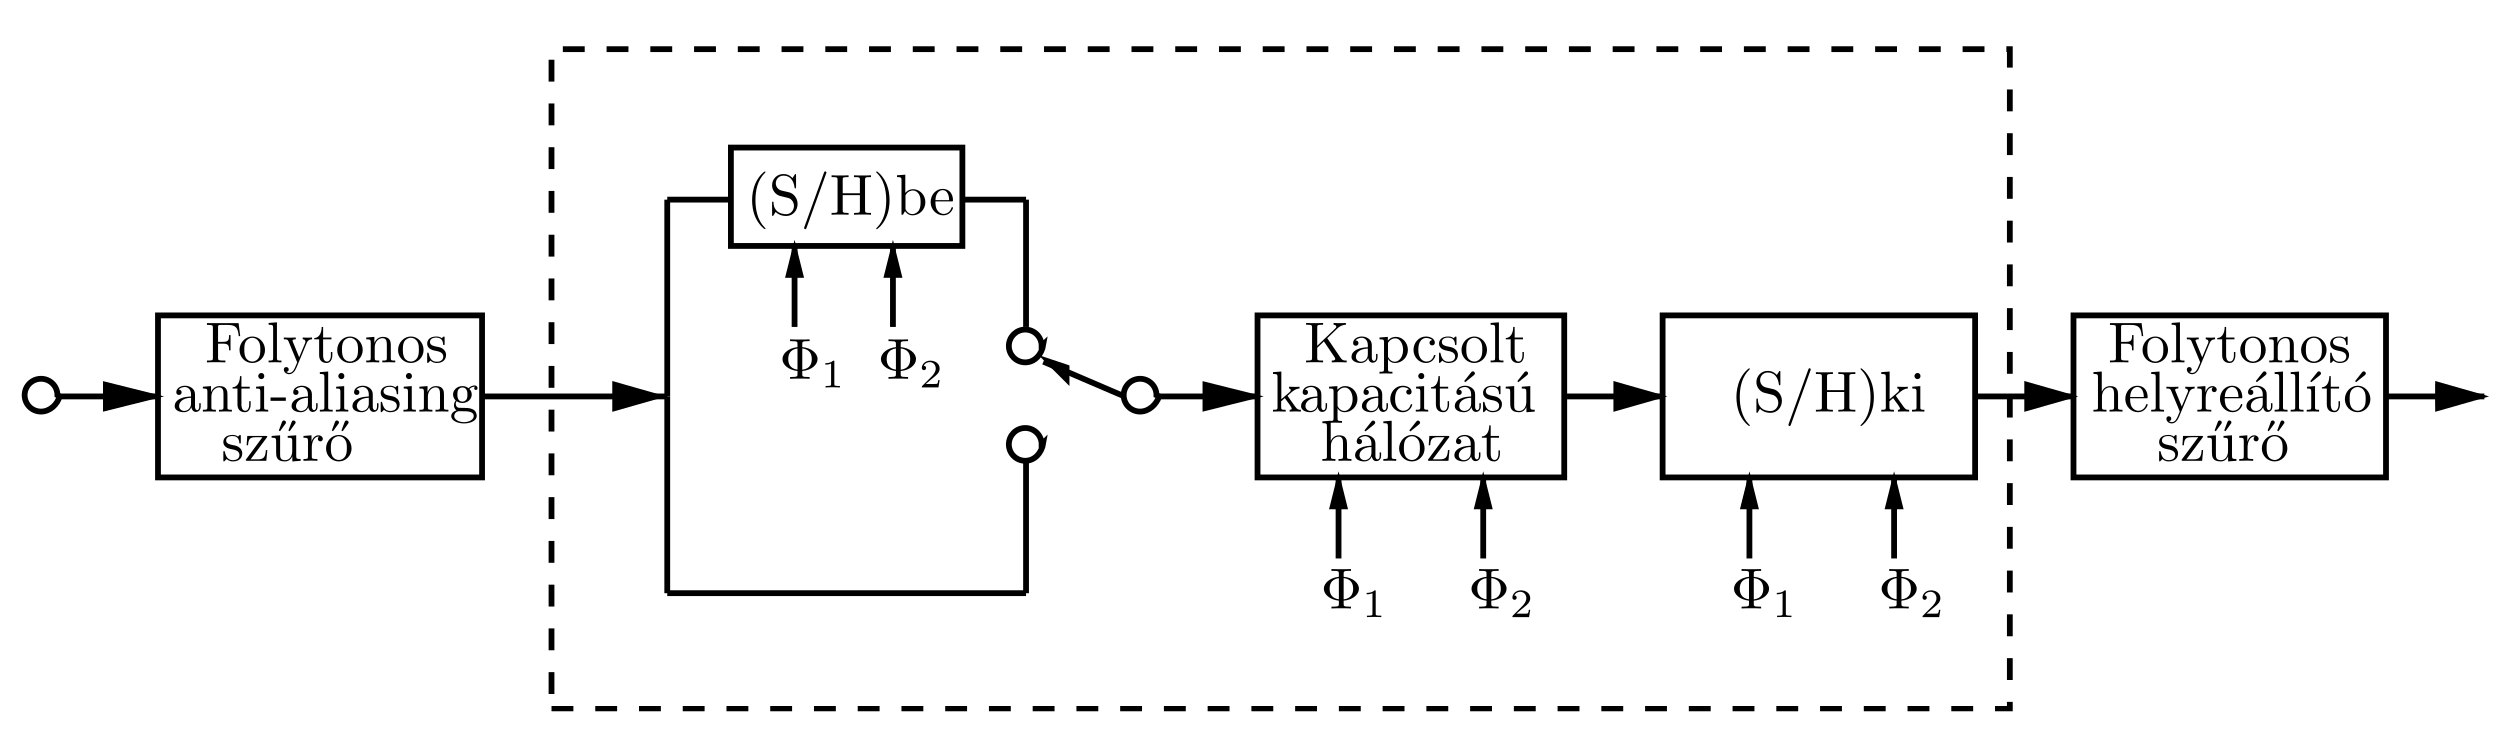 <?xml version="1.0" encoding="UTF-8" standalone="no"?>
<svg
   xmlns:dc="http://purl.org/dc/elements/1.1/"
   xmlns:cc="http://creativecommons.org/ns#"
   xmlns:rdf="http://www.w3.org/1999/02/22-rdf-syntax-ns#"
   xmlns:svg="http://www.w3.org/2000/svg"
   xmlns="http://www.w3.org/2000/svg"
   xmlns:xlink="http://www.w3.org/1999/xlink"
   xmlns:sodipodi="http://sodipodi.sourceforge.net/DTD/sodipodi-0.dtd"
   xmlns:inkscape="http://www.inkscape.org/namespaces/inkscape"
   width="540"
   height="160"
   viewBox="0 0 432 128"
   version="1.1"
   id="svg2"
   inkscape:version="0.48.2 r9819"
   sodipodi:docname="016s.svg">
  <sodipodi:namedview
     pagecolor="#ffffff"
     bordercolor="#666666"
     borderopacity="1"
     objecttolerance="10"
     gridtolerance="10"
     guidetolerance="10"
     inkscape:pageopacity="0"
     inkscape:pageshadow="2"
     inkscape:window-width="1139"
     inkscape:window-height="1402"
     id="namedview686"
     showgrid="false"
     inkscape:zoom="1"
     inkscape:cx="382.5"
     inkscape:cy="495"
     inkscape:window-x="90"
     inkscape:window-y="0"
     inkscape:window-maximized="0"
     inkscape:current-layer="svg2" />
  <defs
     id="defs4">
    <g
       id="g6">
      <symbol
         overflow="visible"
         id="glyph0-0"
         style="overflow:visible">
        <path
           style="stroke:none"
           d=""
           id="path9"
           inkscape:connector-curvature="0" />
      </symbol>
      <symbol
         overflow="visible"
         id="glyph0-1"
         style="overflow:visible">
        <path
           style="stroke:none"
           d="m 3.312,-0.75 c 0.047,0.391 0.312,0.812 0.781,0.812 0.219,0 0.828,-0.141 0.828,-0.953 l 0,-0.562 -0.25,0 0,0.562 c 0,0.578 -0.25,0.641 -0.359,0.641 -0.328,0 -0.375,-0.453 -0.375,-0.5 l 0,-1.984 c 0,-0.422 0,-0.812 -0.359,-1.188 C 3.188,-4.312 2.688,-4.469 2.219,-4.469 c -0.828,0 -1.516,0.469 -1.516,1.125 0,0.297 0.203,0.469 0.469,0.469 0.281,0 0.453,-0.203 0.453,-0.453 0,-0.125 -0.047,-0.453 -0.516,-0.453 C 1.391,-4.141 1.875,-4.25 2.188,-4.25 c 0.5,0 1.062,0.391 1.062,1.281 l 0,0.359 c -0.516,0.031 -1.203,0.062 -1.828,0.359 -0.75,0.344 -1,0.859 -1,1.297 0,0.812 0.969,1.062 1.594,1.062 0.656,0 1.109,-0.406 1.297,-0.859 z M 3.25,-2.391 l 0,1 c 0,0.938 -0.719,1.281 -1.172,1.281 -0.484,0 -0.891,-0.344 -0.891,-0.844 0,-0.547 0.422,-1.375 2.062,-1.438 z"
           id="path12"
           inkscape:connector-curvature="0" />
      </symbol>
      <symbol
         overflow="visible"
         id="glyph0-2"
         style="overflow:visible">
        <path
           style="stroke:none"
           d="m 1.094,-3.422 0,2.672 c 0,0.438 -0.109,0.438 -0.781,0.438 l 0,0.312 c 0.359,-0.016 0.859,-0.031 1.141,-0.031 0.25,0 0.766,0.016 1.109,0.031 l 0,-0.312 c -0.672,0 -0.781,0 -0.781,-0.438 l 0,-1.844 C 1.781,-3.625 2.5,-4.188 3.125,-4.188 c 0.641,0 0.75,0.531 0.75,1.109 l 0,2.328 c 0,0.438 -0.109,0.438 -0.781,0.438 l 0,0.312 c 0.344,-0.016 0.859,-0.031 1.125,-0.031 0.25,0 0.781,0.016 1.109,0.031 l 0,-0.312 c -0.516,0 -0.766,0 -0.766,-0.297 l 0,-1.906 c 0,-0.859 0,-1.156 -0.312,-1.516 -0.141,-0.172 -0.469,-0.375 -1.047,-0.375 C 2.469,-4.406 2,-3.984 1.719,-3.359 l 0,-1.047 -1.406,0.109 0,0.312 c 0.703,0 0.781,0.062 0.781,0.562 z"
           id="path15"
           inkscape:connector-curvature="0" />
      </symbol>
      <symbol
         overflow="visible"
         id="glyph0-3"
         style="overflow:visible">
        <path
           style="stroke:none"
           d="m 1.719,-3.984 1.438,0 0,-0.312 -1.438,0 0,-1.828 -0.25,0 c 0,0.812 -0.297,1.875 -1.281,1.922 l 0,0.219 0.844,0 0,2.75 c 0,1.219 0.938,1.344 1.297,1.344 0.703,0 0.984,-0.703 0.984,-1.344 l 0,-0.562 -0.25,0 0,0.547 c 0,0.734 -0.297,1.109 -0.672,1.109 -0.672,0 -0.672,-0.906 -0.672,-1.078 z"
           id="path18"
           inkscape:connector-curvature="0" />
      </symbol>
      <symbol
         overflow="visible"
         id="glyph0-4"
         style="overflow:visible">
        <path
           style="stroke:none"
           d="M 1.766,-4.406 0.375,-4.297 l 0,0.312 c 0.641,0 0.734,0.062 0.734,0.547 l 0,2.688 c 0,0.438 -0.109,0.438 -0.781,0.438 l 0,0.312 C 0.641,-0.016 1.188,-0.031 1.422,-0.031 1.781,-0.031 2.125,-0.016 2.469,0 l 0,-0.312 c -0.672,0 -0.703,-0.047 -0.703,-0.438 z m 0.031,-1.734 c 0,-0.312 -0.234,-0.531 -0.516,-0.531 -0.312,0 -0.531,0.266 -0.531,0.531 0,0.266 0.219,0.531 0.531,0.531 0.281,0 0.516,-0.219 0.516,-0.531 z"
           id="path21"
           inkscape:connector-curvature="0" />
      </symbol>
      <symbol
         overflow="visible"
         id="glyph0-5"
         style="overflow:visible">
        <path
           style="stroke:none"
           d="m 2.75,-1.859 0,-0.578 -2.641,0 0,0.578 z"
           id="path24"
           inkscape:connector-curvature="0" />
      </symbol>
      <symbol
         overflow="visible"
         id="glyph0-6"
         style="overflow:visible">
        <path
           style="stroke:none"
           d="m 1.766,-6.922 -1.438,0.109 0,0.312 c 0.703,0 0.781,0.062 0.781,0.562 l 0,5.188 c 0,0.438 -0.109,0.438 -0.781,0.438 l 0,0.312 C 0.656,-0.016 1.188,-0.031 1.438,-0.031 c 0.25,0 0.734,0.016 1.109,0.031 l 0,-0.312 c -0.672,0 -0.781,0 -0.781,-0.438 z"
           id="path27"
           inkscape:connector-curvature="0" />
      </symbol>
      <symbol
         overflow="visible"
         id="glyph0-7"
         style="overflow:visible">
        <path
           style="stroke:none"
           d="m 2.078,-1.938 c 0.219,0.047 1.031,0.203 1.031,0.922 0,0.5 -0.344,0.906 -1.125,0.906 -0.844,0 -1.203,-0.562 -1.391,-1.422 C 0.562,-1.656 0.562,-1.688 0.453,-1.688 c -0.125,0 -0.125,0.062 -0.125,0.234 l 0,1.328 c 0,0.172 0,0.234 0.109,0.234 0.047,0 0.062,-0.016 0.25,-0.203 0.016,-0.016 0.016,-0.031 0.203,-0.219 0.438,0.406 0.891,0.422 1.094,0.422 1.141,0 1.609,-0.672 1.609,-1.391 0,-0.516 -0.297,-0.828 -0.422,-0.938 C 2.844,-2.547 2.453,-2.625 2.031,-2.703 1.469,-2.812 0.812,-2.938 0.812,-3.516 c 0,-0.359 0.25,-0.766 1.109,-0.766 1.094,0 1.156,0.906 1.172,1.203 0,0.094 0.094,0.094 0.109,0.094 0.141,0 0.141,-0.047 0.141,-0.234 l 0,-1.016 c 0,-0.156 0,-0.234 -0.109,-0.234 -0.047,0 -0.078,0 -0.203,0.125 -0.031,0.031 -0.125,0.125 -0.172,0.156 -0.375,-0.281 -0.781,-0.281 -0.938,-0.281 -1.219,0 -1.594,0.672 -1.594,1.234 0,0.344 0.156,0.625 0.422,0.844 0.328,0.25 0.609,0.312 1.328,0.453 z"
           id="path30"
           inkscape:connector-curvature="0" />
      </symbol>
      <symbol
         overflow="visible"
         id="glyph0-8"
         style="overflow:visible">
        <path
           style="stroke:none"
           d="m 2.219,-1.719 c -0.875,0 -0.875,-1 -0.875,-1.219 0,-0.266 0.016,-0.594 0.156,-0.844 0.078,-0.109 0.312,-0.391 0.719,-0.391 0.859,0 0.859,0.984 0.859,1.219 0,0.266 0,0.594 -0.156,0.844 C 2.844,-2 2.609,-1.719 2.219,-1.719 z M 1.062,-1.328 c 0,-0.031 0,-0.266 0.156,-0.469 0.391,0.281 0.812,0.312 1,0.312 0.922,0 1.609,-0.688 1.609,-1.453 0,-0.375 -0.156,-0.734 -0.406,-0.969 C 3.781,-4.25 4.141,-4.297 4.312,-4.297 c 0.031,0 0.078,0 0.109,0.016 C 4.312,-4.25 4.25,-4.141 4.25,-4.016 c 0,0.172 0.141,0.281 0.297,0.281 0.094,0 0.281,-0.062 0.281,-0.297 0,-0.172 -0.109,-0.484 -0.5,-0.484 -0.203,0 -0.641,0.062 -1.062,0.469 C 2.844,-4.375 2.438,-4.406 2.219,-4.406 c -0.938,0 -1.625,0.688 -1.625,1.453 0,0.438 0.219,0.812 0.469,1.031 -0.125,0.141 -0.312,0.469 -0.312,0.828 0,0.312 0.141,0.688 0.453,0.891 -0.609,0.156 -0.922,0.594 -0.922,0.984 0,0.719 0.984,1.266 2.203,1.266 1.172,0 2.203,-0.5 2.203,-1.281 0,-0.344 -0.125,-0.859 -0.641,-1.141 -0.531,-0.266 -1.109,-0.266 -1.719,-0.266 -0.25,0 -0.672,0 -0.75,-0.016 C 1.266,-0.703 1.062,-1 1.062,-1.328 z M 2.5,1.828 c -1.016,0 -1.703,-0.516 -1.703,-1.047 0,-0.453 0.375,-0.828 0.812,-0.844 l 0.594,0 c 0.859,0 1.969,0 1.969,0.844 0,0.547 -0.703,1.047 -1.672,1.047 z"
           id="path33"
           inkscape:connector-curvature="0" />
      </symbol>
      <symbol
         overflow="visible"
         id="glyph0-9"
         style="overflow:visible">
        <path
           style="stroke:none"
           d="m 5.797,-6.781 -5.469,0 0,0.312 0.234,0 c 0.766,0 0.797,0.109 0.797,0.469 l 0,5.219 c 0,0.359 -0.031,0.469 -0.797,0.469 l -0.234,0 0,0.312 c 0.344,-0.031 1.125,-0.031 1.516,-0.031 0.406,0 1.312,0 1.672,0.031 l 0,-0.312 -0.328,0 C 2.25,-0.312 2.25,-0.438 2.25,-0.781 l 0,-2.453 0.844,0 c 0.969,0 1.062,0.312 1.062,1.156 l 0.25,0 0,-2.641 -0.25,0 c 0,0.844 -0.094,1.172 -1.062,1.172 l -0.844,0 0,-2.531 c 0,-0.328 0.016,-0.391 0.484,-0.391 l 1.188,0 c 1.5,0 1.75,0.562 1.906,1.938 l 0.25,0 z"
           id="path36"
           inkscape:connector-curvature="0" />
      </symbol>
      <symbol
         overflow="visible"
         id="glyph0-10"
         style="overflow:visible">
        <path
           style="stroke:none"
           d="M 4.688,-2.141 C 4.688,-3.406 3.703,-4.469 2.5,-4.469 c -1.25,0 -2.219,1.094 -2.219,2.328 0,1.297 1.031,2.25 2.203,2.25 1.203,0 2.203,-0.984 2.203,-2.25 z m -2.188,2 c -0.438,0 -0.875,-0.203 -1.141,-0.672 -0.25,-0.438 -0.25,-1.047 -0.25,-1.406 0,-0.391 0,-0.922 0.234,-1.359 C 1.609,-4.031 2.078,-4.25 2.484,-4.25 c 0.438,0 0.859,0.219 1.125,0.656 0.266,0.422 0.266,1 0.266,1.375 0,0.359 0,0.906 -0.219,1.344 C 3.422,-0.422 2.984,-0.141 2.5,-0.141 z"
           id="path39"
           inkscape:connector-curvature="0" />
      </symbol>
      <symbol
         overflow="visible"
         id="glyph0-11"
         style="overflow:visible">
        <path
           style="stroke:none"
           d="m 4.141,-3.344 c 0.25,-0.641 0.766,-0.641 0.922,-0.641 l 0,-0.312 c -0.234,0.016 -0.516,0.031 -0.75,0.031 -0.172,0 -0.641,-0.016 -0.859,-0.031 l 0,0.312 c 0.312,0 0.469,0.172 0.469,0.422 0,0.109 -0.016,0.125 -0.062,0.25 L 2.844,-0.875 1.75,-3.547 C 1.703,-3.656 1.688,-3.688 1.688,-3.734 c 0,-0.25 0.359,-0.25 0.562,-0.25 l 0,-0.312 c -0.266,0.016 -0.922,0.031 -1.094,0.031 -0.266,0 -0.672,-0.016 -0.969,-0.031 l 0,0.312 c 0.484,0 0.672,0 0.812,0.344 L 2.5,0 C 2.438,0.125 2.297,0.453 2.25,0.594 2.031,1.141 1.75,1.828 1.109,1.828 c -0.047,0 -0.281,0 -0.469,-0.188 0.312,-0.031 0.391,-0.25 0.391,-0.422 0,-0.25 -0.188,-0.406 -0.422,-0.406 -0.203,0 -0.422,0.125 -0.422,0.422 0,0.453 0.422,0.812 0.922,0.812 0.625,0 1.031,-0.578 1.266,-1.141 z"
           id="path42"
           inkscape:connector-curvature="0" />
      </symbol>
      <symbol
         overflow="visible"
         id="glyph0-12"
         style="overflow:visible">
        <path
           style="stroke:none"
           d="m 3.297,2.391 c 0,-0.031 0,-0.047 -0.172,-0.219 C 1.891,0.922 1.562,-0.969 1.562,-2.5 c 0,-1.734 0.375,-3.469 1.609,-4.703 0.125,-0.125 0.125,-0.141 0.125,-0.172 0,-0.078 -0.031,-0.109 -0.094,-0.109 -0.109,0 -1,0.688 -1.594,1.953 -0.5,1.094 -0.625,2.203 -0.625,3.031 0,0.781 0.109,1.984 0.656,3.125 C 2.25,1.844 3.094,2.5 3.203,2.5 c 0.062,0 0.094,-0.031 0.094,-0.109 z"
           id="path45"
           inkscape:connector-curvature="0" />
      </symbol>
      <symbol
         overflow="visible"
         id="glyph0-13"
         style="overflow:visible">
        <path
           style="stroke:none"
           d="m 3.484,-3.875 -1.281,-0.297 c -0.625,-0.156 -1,-0.688 -1,-1.266 0,-0.703 0.531,-1.312 1.312,-1.312 1.656,0 1.875,1.641 1.938,2.078 0.016,0.062 0.016,0.125 0.125,0.125 0.125,0 0.125,-0.047 0.125,-0.234 l 0,-2 c 0,-0.172 0,-0.25 -0.109,-0.25 -0.062,0 -0.078,0.016 -0.141,0.141 l -0.359,0.562 C 3.797,-6.625 3.391,-7.031 2.5,-7.031 c -1.109,0 -1.938,0.875 -1.938,1.938 0,0.828 0.531,1.562 1.297,1.828 0.109,0.031 0.625,0.156 1.328,0.328 0.266,0.062 0.562,0.141 0.844,0.5 0.203,0.266 0.312,0.594 0.312,0.922 0,0.703 -0.5,1.422 -1.344,1.422 -0.281,0 -1.047,-0.047 -1.578,-0.531 C 0.844,-1.172 0.812,-1.797 0.812,-2.156 0.797,-2.266 0.719,-2.266 0.688,-2.266 c -0.125,0 -0.125,0.078 -0.125,0.25 l 0,2 c 0,0.172 0,0.234 0.109,0.234 0.062,0 0.078,-0.016 0.141,-0.125 0,-0.016 0.031,-0.047 0.359,-0.578 0.312,0.344 0.953,0.703 1.844,0.703 1.156,0 1.953,-0.969 1.953,-2.078 0,-0.984 -0.656,-1.812 -1.484,-2.016 z"
           id="path48"
           inkscape:connector-curvature="0" />
      </symbol>
      <symbol
         overflow="visible"
         id="glyph0-14"
         style="overflow:visible">
        <path
           style="stroke:none"
           d="m 4.359,-7.094 c 0.062,-0.141 0.062,-0.156 0.062,-0.188 0,-0.109 -0.094,-0.203 -0.203,-0.203 C 4.078,-7.484 4.031,-7.375 4,-7.281 L 0.609,2.109 C 0.562,2.25 0.562,2.266 0.562,2.297 0.562,2.406 0.641,2.5 0.75,2.5 0.891,2.5 0.938,2.391 0.969,2.297 z"
           id="path51"
           inkscape:connector-curvature="0" />
      </symbol>
      <symbol
         overflow="visible"
         id="glyph0-15"
         style="overflow:visible">
        <path
           style="stroke:none"
           d="M 6.109,-6.031 C 6.109,-6.391 6.125,-6.5 6.891,-6.5 l 0.25,0 0,-0.312 c -0.359,0.031 -1.094,0.031 -1.469,0.031 -0.375,0 -1.125,0 -1.469,-0.031 l 0,0.312 0.234,0 c 0.766,0 0.781,0.109 0.781,0.469 l 0,2.328 -2.969,0 0,-2.328 C 2.25,-6.391 2.266,-6.5 3.031,-6.5 l 0.234,0 0,-0.312 c -0.344,0.031 -1.078,0.031 -1.469,0.031 -0.375,0 -1.125,0 -1.469,-0.031 l 0,0.312 0.234,0 c 0.766,0 0.797,0.109 0.797,0.469 l 0,5.25 c 0,0.359 -0.031,0.469 -0.797,0.469 l -0.234,0 0,0.312 c 0.344,-0.031 1.094,-0.031 1.469,-0.031 0.375,0 1.125,0 1.469,0.031 l 0,-0.312 -0.234,0 C 2.266,-0.312 2.25,-0.422 2.25,-0.781 l 0,-2.609 2.969,0 0,2.609 c 0,0.359 -0.016,0.469 -0.781,0.469 l -0.234,0 0,0.312 c 0.344,-0.031 1.078,-0.031 1.453,-0.031 0.391,0 1.125,0 1.484,0.031 l 0,-0.312 -0.25,0 c -0.766,0 -0.781,-0.109 -0.781,-0.469 z"
           id="path54"
           inkscape:connector-curvature="0" />
      </symbol>
      <symbol
         overflow="visible"
         id="glyph0-16"
         style="overflow:visible">
        <path
           style="stroke:none"
           d="m 2.875,-2.5 c 0,-0.766 -0.109,-1.969 -0.656,-3.109 -0.594,-1.219 -1.453,-1.875 -1.547,-1.875 -0.062,0 -0.109,0.047 -0.109,0.109 0,0.031 0,0.047 0.188,0.234 0.984,0.984 1.547,2.562 1.547,4.641 0,1.719 -0.359,3.469 -1.594,4.719 C 0.562,2.344 0.562,2.359 0.562,2.391 0.562,2.453 0.609,2.5 0.672,2.5 0.766,2.5 1.672,1.812 2.25,0.547 2.766,-0.547 2.875,-1.656 2.875,-2.5 z"
           id="path57"
           inkscape:connector-curvature="0" />
      </symbol>
      <symbol
         overflow="visible"
         id="glyph0-17"
         style="overflow:visible">
        <path
           style="stroke:none"
           d="m 1.719,-3.766 0,-3.156 -1.438,0.109 0,0.312 c 0.703,0 0.781,0.062 0.781,0.562 l 0,5.938 0.25,0 c 0,-0.016 0.078,-0.156 0.359,-0.625 0.141,0.234 0.562,0.734 1.297,0.734 1.188,0 2.219,-0.984 2.219,-2.266 0,-1.266 -0.969,-2.25 -2.109,-2.25 -0.781,0 -1.203,0.469 -1.359,0.641 z m 0.031,2.625 0,-2.047 c 0,-0.188 0,-0.203 0.109,-0.359 C 2.25,-4.109 2.797,-4.188 3.031,-4.188 c 0.453,0 0.812,0.266 1.047,0.641 0.266,0.406 0.281,0.969 0.281,1.391 0,0.359 -0.016,0.953 -0.297,1.406 -0.219,0.312 -0.594,0.641 -1.125,0.641 -0.453,0 -0.812,-0.234 -1.047,-0.609 C 1.75,-0.922 1.75,-0.953 1.75,-1.141 z"
           id="path60"
           inkscape:connector-curvature="0" />
      </symbol>
      <symbol
         overflow="visible"
         id="glyph0-18"
         style="overflow:visible">
        <path
           style="stroke:none"
           d="M 1.109,-2.516 C 1.172,-4 2.016,-4.25 2.359,-4.25 c 1.016,0 1.125,1.344 1.125,1.734 z m 0,0.219 2.781,0 c 0.219,0 0.25,0 0.25,-0.219 0,-0.984 -0.547,-1.953 -1.781,-1.953 -1.156,0 -2.078,1.031 -2.078,2.281 0,1.328 1.047,2.297 2.188,2.297 C 3.688,0.109 4.141,-1 4.141,-1.188 4.141,-1.281 4.062,-1.312 4,-1.312 c -0.078,0 -0.109,0.062 -0.125,0.141 -0.344,1.031 -1.25,1.031 -1.344,1.031 -0.5,0 -0.891,-0.297 -1.125,-0.672 -0.297,-0.469 -0.297,-1.125 -0.297,-1.484 z"
           id="path63"
           inkscape:connector-curvature="0" />
      </symbol>
      <symbol
         overflow="visible"
         id="glyph0-19"
         style="overflow:visible">
        <path
           style="stroke:none"
           d="M 3.984,-1.344 C 5.516,-1.469 6.625,-2.391 6.625,-3.406 6.625,-4.438 5.5,-5.344 3.984,-5.469 l 0,-0.547 c 0,-0.344 0,-0.484 0.938,-0.484 l 0.328,0 0,-0.312 c -0.359,0.031 -1.266,0.031 -1.688,0.031 -0.406,0 -1.328,0 -1.688,-0.031 l 0,0.312 0.328,0 c 0.953,0 0.953,0.125 0.953,0.484 l 0,0.547 C 1.625,-5.312 0.562,-4.391 0.562,-3.406 c 0,1.031 1.109,1.906 2.594,2.062 l 0,0.562 c 0,0.328 0,0.469 -0.953,0.469 l -0.328,0 0,0.312 c 0.359,-0.031 1.281,-0.031 1.688,-0.031 0.406,0 1.328,0 1.688,0.031 l 0,-0.312 -0.328,0 c -0.938,0 -0.938,-0.125 -0.938,-0.469 z M 3.156,-1.578 C 1.734,-1.766 1.562,-2.781 1.562,-3.406 c 0,-0.516 0.094,-1.625 1.594,-1.828 z M 3.984,-5.25 c 1.375,0.172 1.641,1.078 1.641,1.844 0,0.594 -0.141,1.656 -1.641,1.844 z"
           id="path66"
           inkscape:connector-curvature="0" />
      </symbol>
      <symbol
         overflow="visible"
         id="glyph0-20"
         style="overflow:visible">
        <path
           style="stroke:none"
           d="m 1.062,-0.75 c 0,0.438 -0.109,0.438 -0.781,0.438 l 0,0.312 c 0.328,-0.016 0.797,-0.031 1.078,-0.031 0.312,0 0.703,0.016 1.109,0.031 l 0,-0.312 c -0.672,0 -0.781,0 -0.781,-0.438 l 0,-1.031 0.641,-0.547 c 0.766,1.047 1.188,1.609 1.188,1.797 0,0.188 -0.172,0.219 -0.359,0.219 l 0,0.312 c 0.266,-0.016 0.859,-0.031 1.078,-0.031 0.281,0 0.578,0.016 0.859,0.031 l 0,-0.312 c -0.375,0 -0.594,0 -0.969,-0.531 L 2.859,-2.625 c -0.016,-0.016 -0.062,-0.078 -0.062,-0.109 0,-0.031 0.719,-0.641 0.812,-0.719 0.625,-0.5 1.047,-0.531 1.25,-0.531 l 0,-0.312 c -0.281,0.031 -0.406,0.031 -0.688,0.031 -0.359,0 -0.984,-0.016 -1.125,-0.031 l 0,0.312 c 0.188,0 0.297,0.109 0.297,0.25 0,0.203 -0.141,0.312 -0.219,0.391 l -1.406,1.203 0,-4.781 -1.438,0.109 0,0.312 c 0.703,0 0.781,0.062 0.781,0.562 z"
           id="path69"
           inkscape:connector-curvature="0" />
      </symbol>
      <symbol
         overflow="visible"
         id="glyph0-21"
         style="overflow:visible">
        <path
           style="stroke:none"
           d="m 1.719,-3.75 0,-0.656 -1.438,0.109 0,0.312 c 0.703,0 0.781,0.062 0.781,0.5 l 0,4.656 C 1.062,1.625 0.953,1.625 0.281,1.625 l 0,0.312 C 0.625,1.922 1.141,1.906 1.391,1.906 c 0.281,0 0.781,0.016 1.125,0.031 l 0,-0.312 C 1.859,1.625 1.75,1.625 1.75,1.172 l 0,-1.766 c 0.047,0.172 0.469,0.703 1.219,0.703 1.188,0 2.219,-0.984 2.219,-2.266 0,-1.266 -0.953,-2.25 -2.078,-2.25 -0.781,0 -1.203,0.438 -1.391,0.656 z m 0.031,2.609 0,-2.219 C 2.031,-3.875 2.516,-4.156 3.031,-4.156 c 0.734,0 1.328,0.875 1.328,2 0,1.203 -0.688,2.047 -1.422,2.047 -0.406,0 -0.781,-0.203 -1.047,-0.609 C 1.75,-0.922 1.75,-0.938 1.75,-1.141 z"
           id="path72"
           inkscape:connector-curvature="0" />
      </symbol>
      <symbol
         overflow="visible"
         id="glyph0-22"
         style="overflow:visible">
        <path
           style="stroke:none"
           d="m 1.172,-2.172 c 0,-1.625 0.812,-2.047 1.344,-2.047 0.094,0 0.719,0.016 1.062,0.375 -0.406,0.031 -0.469,0.328 -0.469,0.453 0,0.266 0.188,0.453 0.453,0.453 0.266,0 0.469,-0.156 0.469,-0.469 0,-0.672 -0.766,-1.062 -1.531,-1.062 -1.25,0 -2.156,1.078 -2.156,2.312 0,1.281 0.984,2.266 2.141,2.266 1.328,0 1.656,-1.203 1.656,-1.297 0,-0.094 -0.109,-0.094 -0.141,-0.094 -0.078,0 -0.109,0.031 -0.125,0.094 -0.281,0.922 -0.938,1.047 -1.297,1.047 -0.531,0 -1.406,-0.422 -1.406,-2.031 z"
           id="path75"
           inkscape:connector-curvature="0" />
      </symbol>
      <symbol
         overflow="visible"
         id="glyph0-23"
         style="overflow:visible">
        <path
           style="stroke:none"
           d="M 3.734,-6.297 C 3.828,-6.375 3.906,-6.484 3.906,-6.594 c 0,-0.188 -0.172,-0.359 -0.359,-0.359 -0.141,0 -0.25,0.109 -0.297,0.172 l -1.203,1.516 0.172,0.188 z"
           id="path78"
           inkscape:connector-curvature="0" />
      </symbol>
      <symbol
         overflow="visible"
         id="glyph0-24"
         style="overflow:visible">
        <path
           style="stroke:none"
           d="m 3.891,-0.781 0,0.891 L 5.328,0 l 0,-0.312 C 4.641,-0.312 4.562,-0.375 4.562,-0.875 l 0,-3.531 -1.469,0.109 0,0.312 c 0.688,0 0.781,0.062 0.781,0.562 l 0,1.766 c 0,0.875 -0.484,1.547 -1.219,1.547 -0.828,0 -0.875,-0.469 -0.875,-0.984 l 0,-3.312 -1.469,0.109 0,0.312 c 0.781,0 0.781,0.031 0.781,0.906 l 0,1.5 c 0,0.781 0,1.688 1.516,1.688 0.562,0 1,-0.281 1.281,-0.891 z"
           id="path81"
           inkscape:connector-curvature="0" />
      </symbol>
      <symbol
         overflow="visible"
         id="glyph0-25"
         style="overflow:visible">
        <path
           style="stroke:none"
           d="m 1.094,-0.75 c 0,0.438 -0.109,0.438 -0.781,0.438 l 0,0.312 c 0.359,-0.016 0.859,-0.031 1.141,-0.031 0.25,0 0.766,0.016 1.109,0.031 l 0,-0.312 c -0.672,0 -0.781,0 -0.781,-0.438 l 0,-1.844 C 1.781,-3.625 2.5,-4.188 3.125,-4.188 c 0.641,0 0.75,0.531 0.75,1.109 l 0,2.328 c 0,0.438 -0.109,0.438 -0.781,0.438 l 0,0.312 c 0.344,-0.016 0.859,-0.031 1.125,-0.031 0.25,0 0.781,0.016 1.109,0.031 l 0,-0.312 c -0.516,0 -0.766,0 -0.766,-0.297 l 0,-1.906 c 0,-0.859 0,-1.156 -0.312,-1.516 -0.141,-0.172 -0.469,-0.375 -1.047,-0.375 -0.844,0 -1.281,0.594 -1.453,0.984 l 0,-3.5 -1.438,0.109 0,0.312 c 0.703,0 0.781,0.062 0.781,0.562 z"
           id="path84"
           inkscape:connector-curvature="0" />
      </symbol>
      <symbol
         overflow="visible"
         id="glyph0-26"
         style="overflow:visible">
        <path
           style="stroke:none"
           d="m 1.672,-3.312 0,-1.094 -1.391,0.109 0,0.312 c 0.703,0 0.781,0.062 0.781,0.562 l 0,2.672 c 0,0.438 -0.109,0.438 -0.781,0.438 l 0,0.312 c 0.391,-0.016 0.859,-0.031 1.141,-0.031 0.391,0 0.859,0 1.266,0.031 l 0,-0.312 -0.219,0 c -0.734,0 -0.75,-0.109 -0.75,-0.469 l 0,-1.531 c 0,-0.984 0.422,-1.875 1.172,-1.875 0.062,0 0.094,0 0.109,0.016 -0.031,0 -0.234,0.125 -0.234,0.391 0,0.266 0.219,0.422 0.438,0.422 0.172,0 0.422,-0.125 0.422,-0.438 0,-0.312 -0.312,-0.609 -0.734,-0.609 -0.734,0 -1.094,0.672 -1.219,1.094 z"
           id="path87"
           inkscape:connector-curvature="0" />
      </symbol>
      <symbol
         overflow="visible"
         id="glyph0-27"
         style="overflow:visible">
        <path
           style="stroke:none"
           d="M 1.766,-4.406 0.375,-4.297 l 0,0.312 c 0.641,0 0.734,0.062 0.734,0.547 l 0,2.688 c 0,0.438 -0.109,0.438 -0.781,0.438 l 0,0.312 C 0.641,-0.016 1.188,-0.031 1.422,-0.031 1.781,-0.031 2.125,-0.016 2.469,0 l 0,-0.312 c -0.672,0 -0.703,-0.047 -0.703,-0.438 z"
           id="path90"
           inkscape:connector-curvature="0" />
      </symbol>
      <symbol
         overflow="visible"
         id="glyph0-28"
         style="overflow:visible">
        <path
           style="stroke:none"
           d="m 3.891,-4 c 0.094,-0.109 0.094,-0.125 0.094,-0.172 0,-0.125 -0.094,-0.125 -0.266,-0.125 l -3.188,0 -0.109,1.609 0.25,0 c 0.062,-1.016 0.25,-1.391 1.344,-1.391 l 1.141,0 L 0.375,-0.312 C 0.281,-0.203 0.281,-0.188 0.281,-0.141 0.281,0 0.344,0 0.531,0 L 3.828,0 4,-1.859 l -0.25,0 C 3.656,-0.688 3.453,-0.25 2.297,-0.25 l -1.188,0 z"
           id="path93"
           inkscape:connector-curvature="0" />
      </symbol>
      <symbol
         overflow="visible"
         id="glyph0-29"
         style="overflow:visible">
        <path
           style="stroke:none"
           d="M 2.406,-6.375 C 2.5,-6.484 2.516,-6.531 2.516,-6.625 c 0,-0.188 -0.172,-0.344 -0.359,-0.344 -0.234,0 -0.297,0.172 -0.344,0.297 l -0.531,1.438 c 0.031,0.031 0.188,0.109 0.203,0.125 z m 1.656,0 c 0.094,-0.109 0.125,-0.156 0.125,-0.25 0,-0.188 -0.188,-0.344 -0.375,-0.344 -0.219,0 -0.281,0.172 -0.328,0.297 l -0.547,1.438 c 0.047,0.031 0.188,0.109 0.219,0.125 z"
           id="path96"
           inkscape:connector-curvature="0" />
      </symbol>
      <symbol
         overflow="visible"
         id="glyph0-30"
         style="overflow:visible">
        <path
           style="stroke:none"
           d="M 3.984,-4.172 5.781,-5.906 C 5.859,-5.984 6.391,-6.484 7.203,-6.5 l 0,-0.312 C 6.938,-6.781 6.625,-6.781 6.344,-6.781 c -0.359,0 -0.922,0 -1.266,-0.031 l 0,0.312 c 0.406,0.016 0.469,0.234 0.469,0.328 0,0.156 -0.109,0.266 -0.188,0.328 L 2.25,-2.859 2.25,-6.031 C 2.25,-6.391 2.266,-6.5 3.031,-6.5 l 0.234,0 0,-0.312 c -0.344,0.031 -1.078,0.031 -1.469,0.031 -0.375,0 -1.125,0 -1.469,-0.031 l 0,0.312 0.234,0 c 0.766,0 0.797,0.109 0.797,0.469 l 0,5.25 c 0,0.359 -0.031,0.469 -0.797,0.469 l -0.234,0 0,0.312 c 0.344,-0.031 1.094,-0.031 1.469,-0.031 0.375,0 1.125,0 1.469,0.031 l 0,-0.312 -0.234,0 C 2.266,-0.312 2.25,-0.422 2.25,-0.781 l 0,-1.734 1.156,-1.109 1.797,2.672 c 0.062,0.094 0.156,0.219 0.156,0.344 0,0.297 -0.391,0.297 -0.594,0.297 l 0,0.312 C 5.109,-0.031 5.812,-0.031 6.188,-0.031 c 0.359,0 0.734,0.016 1.156,0.031 l 0,-0.312 c -0.547,0 -0.75,-0.031 -1.047,-0.469 z"
           id="path99"
           inkscape:connector-curvature="0" />
      </symbol>
      <symbol
         overflow="visible"
         id="glyph1-0"
         style="overflow:visible">
        <path
           style="stroke:none"
           d=""
           id="path102"
           inkscape:connector-curvature="0" />
      </symbol>
      <symbol
         overflow="visible"
         id="glyph1-1"
         style="overflow:visible">
        <path
           style="stroke:none"
           d="m 3.516,-1.266 -0.234,0 c -0.016,0.156 -0.094,0.562 -0.188,0.625 -0.047,0.047 -0.578,0.047 -0.688,0.047 l -1.281,0 c 0.734,-0.641 0.984,-0.844 1.391,-1.172 0.516,-0.406 1,-0.844 1,-1.5 0,-0.844 -0.734,-1.359 -1.625,-1.359 -0.859,0 -1.453,0.609 -1.453,1.25 0,0.344 0.297,0.391 0.375,0.391 0.156,0 0.359,-0.125 0.359,-0.375 0,-0.125 -0.047,-0.375 -0.406,-0.375 C 0.984,-4.219 1.453,-4.375 1.781,-4.375 c 0.703,0 1.062,0.547 1.062,1.109 0,0.609 -0.438,1.078 -0.656,1.328 L 0.516,-0.266 C 0.438,-0.203 0.438,-0.188 0.438,0 l 2.875,0 z"
           id="path105"
           inkscape:connector-curvature="0" />
      </symbol>
      <symbol
         overflow="visible"
         id="glyph1-2"
         style="overflow:visible">
        <path
           style="stroke:none"
           d="m 2.328,-4.438 c 0,-0.188 0,-0.188 -0.203,-0.188 -0.453,0.438 -1.078,0.438 -1.359,0.438 l 0,0.25 c 0.156,0 0.625,0 1,-0.188 l 0,3.547 c 0,0.234 0,0.328 -0.688,0.328 l -0.266,0 0,0.25 c 0.125,0 0.984,-0.031 1.234,-0.031 0.219,0 1.094,0.031 1.25,0.031 l 0,-0.25 -0.266,0 c -0.703,0 -0.703,-0.094 -0.703,-0.328 z"
           id="path108"
           inkscape:connector-curvature="0" />
      </symbol>
    </g>
    <clipPath
       id="clip1">
      <path
         d="M 14.945,43 36,43 36,78 14.945,78 z"
         id="path111"
         inkscape:connector-curvature="0" />
    </clipPath>
    <clipPath
       id="clip2">
      <path
         d="m 106,0 253,0 0,114.906 -253,0 z"
         id="path114"
         inkscape:connector-curvature="0" />
    </clipPath>
    <clipPath
       id="clip3">
      <path
         d="m 21,60 18,0 0,1 -18,0 z"
         id="path117"
         inkscape:connector-curvature="0" />
    </clipPath>
    <clipPath
       id="clip4">
      <path
         d="m 14.945,-0.094 0,115 427,0 0,-115 z m 14.621,62.27 9.512,0 0,-3.777 -9.512,0 7.559,1.887 z"
         id="path120"
         inkscape:connector-curvature="0" />
    </clipPath>
    <clipPath
       id="clip5">
      <path
         d="m 94,60 33,0 0,1 -33,0 z"
         id="path123"
         inkscape:connector-curvature="0" />
    </clipPath>
    <clipPath
       id="clip6">
      <path
         d="m 14.945,-0.094 0,115 427,0 0,-115 z m 102.492,62.27 9.512,0 0,-3.777 -9.512,0 7.559,1.887 z"
         id="path126"
         inkscape:connector-curvature="0" />
    </clipPath>
    <clipPath
       id="clip7">
      <path
         d="m 191,54 15,0 0,7 -15,0 z"
         id="path129"
         inkscape:connector-curvature="0" />
    </clipPath>
    <clipPath
       id="clip8">
      <path
         d="m 14.945,-0.094 0,115 427,0 0,-115 z M 195.984,55.5 l -5.355,-2.141 -0.691,1.762 5.355,2.141 -3.152,-2.266 z"
         id="path132"
         inkscape:connector-curvature="0" />
    </clipPath>
    <clipPath
       id="clip9">
      <path
         d="m 211,60 18,0 0,1 -18,0 z"
         id="path135"
         inkscape:connector-curvature="0" />
    </clipPath>
    <clipPath
       id="clip10">
      <path
         d="m 14.945,-0.094 0,115 427,0 0,-115 z m 204.535,62.27 9.512,0 0,-3.777 -9.512,0 7.559,1.887 z"
         id="path138"
         inkscape:connector-curvature="0" />
    </clipPath>
    <clipPath
       id="clip11">
      <path
         d="m 165,34 1,0 0,15 -1,0 z"
         id="path141"
         inkscape:connector-curvature="0" />
    </clipPath>
    <clipPath
       id="clip12">
      <path
         d="m 14.945,-0.094 0,115 427,0 0,-115 z m 151.687,39.656 0,-5.73 -1.891,0 0,5.73 0.945,-3.777 z"
         id="path144"
         inkscape:connector-curvature="0" />
    </clipPath>
    <clipPath
       id="clip13">
      <path
         d="m 148,34 1,0 0,15 -1,0 z"
         id="path147"
         inkscape:connector-curvature="0" />
    </clipPath>
    <clipPath
       id="clip14">
      <path
         d="m 14.945,-0.094 0,115 427,0 0,-115 z M 149.625,39.562 l 0,-5.73 -1.891,0 0,5.73 0.945,-3.777 z"
         id="path150"
         inkscape:connector-curvature="0" />
    </clipPath>
    <clipPath
       id="clip15">
      <path
         d="m 267,74 1,0 0,15 -1,0 z"
         id="path153"
         inkscape:connector-curvature="0" />
    </clipPath>
    <clipPath
       id="clip16">
      <path
         d="m 14.945,-0.094 0,115 427,0 0,-115 z m 253.73,79.34 0,-5.73 -1.891,0 0,5.73 0.945,-3.777 z"
         id="path156"
         inkscape:connector-curvature="0" />
    </clipPath>
    <clipPath
       id="clip17">
      <path
         d="m 242,74 1,0 0,15 -1,0 z"
         id="path159"
         inkscape:connector-curvature="0" />
    </clipPath>
    <clipPath
       id="clip18">
      <path
         d="m 14.945,-0.094 0,115 427,0 0,-115 z m 228.219,79.34 0,-5.73 -1.891,0 0,5.73 0.945,-3.777 z"
         id="path162"
         inkscape:connector-curvature="0" />
    </clipPath>
    <clipPath
       id="clip19">
      <path
         d="m 281,60 18,0 0,1 -18,0 z"
         id="path165"
         inkscape:connector-curvature="0" />
    </clipPath>
    <clipPath
       id="clip20">
      <path
         d="m 14.945,-0.094 0,115 427,0 0,-115 z m 275.398,62.27 9.512,0 0,-3.777 -9.512,0 7.559,1.887 z"
         id="path168"
         inkscape:connector-curvature="0" />
    </clipPath>
    <clipPath
       id="clip21">
      <path
         d="m 313,74 1,0 0,15 -1,0 z"
         id="path171"
         inkscape:connector-curvature="0" />
    </clipPath>
    <clipPath
       id="clip22">
      <path
         d="m 14.945,-0.094 0,115 427,0 0,-115 z m 299.082,79.34 0,-5.73 -1.891,0 0,5.73 0.945,-3.777 z"
         id="path174"
         inkscape:connector-curvature="0" />
    </clipPath>
    <clipPath
       id="clip23">
      <path
         d="m 338,74 1,0 0,15 -1,0 z"
         id="path177"
         inkscape:connector-curvature="0" />
    </clipPath>
    <clipPath
       id="clip24">
      <path
         d="m 14.945,-0.094 0,115 427,0 0,-115 z m 324.594,79.34 0,-5.73 -1.891,0 0,5.73 0.945,-3.777 z"
         id="path180"
         inkscape:connector-curvature="0" />
    </clipPath>
    <clipPath
       id="clip25">
      <path
         d="m 352,60 18,0 0,1 -18,0 z"
         id="path183"
         inkscape:connector-curvature="0" />
    </clipPath>
    <clipPath
       id="clip26">
      <path
         d="m 14.945,-0.094 0,115 427,0 0,-115 z m 346.262,62.27 9.512,0 0,-3.777 -9.512,0 7.559,1.887 z"
         id="path186"
         inkscape:connector-curvature="0" />
    </clipPath>
    <clipPath
       id="clip27">
      <path
         d="m 423,60 18,0 0,1 -18,0 z"
         id="path189"
         inkscape:connector-curvature="0" />
    </clipPath>
    <clipPath
       id="clip28">
      <path
         d="m 14.945,-0.094 0,115 427,0 0,-115 z m 417.125,62.27 9.512,0 0,-3.777 -9.512,0 7.559,1.887 z"
         id="path192"
         inkscape:connector-curvature="0" />
    </clipPath>
    <clipPath
       id="clip29">
      <path
         d="m 418,44 23.945,0 0,33 L 418,77 z"
         id="path195"
         inkscape:connector-curvature="0" />
    </clipPath>
  </defs>
  <g
     id="surface1"
     transform="translate(-11.2,8)">
    <g
       clip-path="url(#clip1)"
       clip-rule="nonzero"
       id="g198">
      <path
         style="fill:none;stroke:#000000;stroke-width:10;stroke-linecap:butt;stroke-linejoin:miter;stroke-miterlimit:10;stroke-opacity:1"
         d="m 65.56,544.05 c -3.75,-13.516 -16.445,-26.211 -32.109,-26.211 -15.664,0 -28.32,12.695 -28.32,28.359 0,15.625 12.656,28.32 28.32,28.32 15.664,0 28.359,-12.695 28.359,-28.32 z"
         transform="matrix(0.1,0,0,-0.1,14.944,114.905)"
         id="path200"
         inkscape:connector-curvature="0" />
    </g>
    <path
       style="fill:none;stroke:#000000;stroke-width:10;stroke-linecap:butt;stroke-linejoin:miter;stroke-miterlimit:10;stroke-opacity:1"
       d="m 1765.56,634.05 c -3.008,-18.477 -15.703,-31.172 -31.367,-31.172 -15.664,0 -28.359,12.695 -28.359,28.32 0,15.664 12.695,28.359 28.359,28.359 15.664,0 28.359,-12.695 28.359,-28.359 z"
       transform="matrix(0.1,0,0,-0.1,14.944,114.905)"
       id="path202"
       inkscape:connector-curvature="0" />
    <path
       style="fill:none;stroke:#000000;stroke-width:10;stroke-linecap:butt;stroke-linejoin:miter;stroke-miterlimit:10;stroke-opacity:1"
       d="m 1765.56,464.05 c -3.008,-18.555 -15.703,-31.25 -31.367,-31.25 -15.664,0 -28.359,12.695 -28.359,28.359 0,15.625 12.695,28.32 28.359,28.32 15.664,0 28.359,-12.695 28.359,-28.32 z"
       transform="matrix(0.1,0,0,-0.1,14.944,114.905)"
       id="path204"
       inkscape:connector-curvature="0" />
    <path
       style="fill:none;stroke:#000000;stroke-width:10;stroke-linecap:butt;stroke-linejoin:miter;stroke-miterlimit:10;stroke-opacity:1"
       d="m 1965.56,544.05 c -4.609,-13.516 -17.305,-26.211 -32.969,-26.211 -15.625,0 -28.32,12.695 -28.32,28.359 0,15.625 12.695,28.32 28.32,28.32 15.664,0 28.359,-12.695 28.359,-28.32 z"
       transform="matrix(0.1,0,0,-0.1,14.944,114.905)"
       id="path206"
       inkscape:connector-curvature="0" />
    <path
       style="fill:none;stroke:#000000;stroke-width:10;stroke-linecap:butt;stroke-linejoin:miter;stroke-miterlimit:10;stroke-opacity:1"
       d="m 235.56,404.05 560,0 0,280 -560,0 z"
       transform="matrix(0.1,0,0,-0.1,14.944,114.905)"
       id="path208"
       inkscape:connector-curvature="0" />
    <path
       style="fill:none;stroke:#000000;stroke-width:10;stroke-linecap:butt;stroke-linejoin:miter;stroke-miterlimit:10;stroke-opacity:1"
       d="m 1225.56,804.05 400,0 0,170 -400,0 z"
       transform="matrix(0.1,0,0,-0.1,14.944,114.905)"
       id="path210"
       inkscape:connector-curvature="0" />
    <path
       style="fill:none;stroke:#000000;stroke-width:10;stroke-linecap:butt;stroke-linejoin:miter;stroke-miterlimit:10;stroke-opacity:1"
       d="m 2135.56,404.05 530,0 0,280 -530,0 z"
       transform="matrix(0.1,0,0,-0.1,14.944,114.905)"
       id="path212"
       inkscape:connector-curvature="0" />
    <path
       style="fill:none;stroke:#000000;stroke-width:10;stroke-linecap:butt;stroke-linejoin:miter;stroke-miterlimit:10;stroke-opacity:1"
       d="m 2835.56,404.05 540,0 0,280 -540,0 z"
       transform="matrix(0.1,0,0,-0.1,14.944,114.905)"
       id="path214"
       inkscape:connector-curvature="0" />
    <g
       clip-path="url(#clip2)"
       clip-rule="nonzero"
       id="g216">
      <path
         style="fill:none;stroke:#000000;stroke-width:10;stroke-linecap:butt;stroke-linejoin:miter;stroke-miterlimit:10;stroke-opacity:1;stroke-dasharray:37.794"
         d="m 915.56,4.05 2520,0 0,1140 -2520,0 z"
         transform="matrix(0.1,0,0,-0.1,14.944,114.905)"
         id="path218"
         inkscape:connector-curvature="0" />
    </g>
    <path
       style="fill:none;stroke:#000000;stroke-width:10;stroke-linecap:butt;stroke-linejoin:miter;stroke-miterlimit:10;stroke-opacity:1"
       d="m 3545.56,404.05 540,0 0,280 -540,0 z"
       transform="matrix(0.1,0,0,-0.1,14.944,114.905)"
       id="path220"
       inkscape:connector-curvature="0" />
    <g
       clip-path="url(#clip3)"
       clip-rule="nonzero"
       id="g222">
      <g
         clip-path="url(#clip4)"
         clip-rule="evenodd"
         id="g224">
        <path
           style="fill:none;stroke:#000000;stroke-width:10;stroke-linecap:butt;stroke-linejoin:bevel;stroke-miterlimit:10;stroke-opacity:1"
           d="m 65.56,544.05 170,0"
           transform="matrix(0.1,0,0,-0.1,14.944,114.905)"
           id="path226"
           inkscape:connector-curvature="0" />
      </g>
    </g>
    <path
       style="fill:#000000;fill-opacity:1;fill-rule:evenodd;stroke:none"
       d="m 29.566,62.176 7.559,-1.891 -7.559,-1.887 0,3.777"
       id="path228"
       inkscape:connector-curvature="0" />
    <path
       style="fill:none;stroke:#000000;stroke-width:10;stroke-linecap:butt;stroke-linejoin:miter;stroke-miterlimit:10;stroke-opacity:1"
       d="m 145.56,524.05 80,20 -80,20 z"
       transform="matrix(0.1,0,0,-0.1,14.944,114.905)"
       id="path230"
       inkscape:connector-curvature="0" />
    <g
       clip-path="url(#clip5)"
       clip-rule="nonzero"
       id="g232">
      <g
         clip-path="url(#clip6)"
         clip-rule="evenodd"
         id="g234">
        <path
           style="fill:none;stroke:#000000;stroke-width:10;stroke-linecap:butt;stroke-linejoin:bevel;stroke-miterlimit:10;stroke-opacity:1"
           d="m 795.56,544.05 320,0"
           transform="matrix(0.1,0,0,-0.1,14.944,114.905)"
           id="path236"
           inkscape:connector-curvature="0" />
      </g>
    </g>
    <path
       style="fill:#000000;fill-opacity:1;fill-rule:evenodd;stroke:none"
       d="m 117.438,62.176 7.559,-1.891 -7.559,-1.887 0,3.777"
       id="path238"
       inkscape:connector-curvature="0" />
    <path
       style="fill:none;stroke:#000000;stroke-width:10;stroke-linecap:butt;stroke-linejoin:miter;stroke-miterlimit:10;stroke-opacity:1"
       d="m 1025.56,524.05 70,20 -70,20 z"
       transform="matrix(0.1,0,0,-0.1,14.944,114.905)"
       id="path240"
       inkscape:connector-curvature="0" />
    <path
       style="fill:none;stroke:#000000;stroke-width:10;stroke-linecap:butt;stroke-linejoin:bevel;stroke-miterlimit:10;stroke-opacity:1"
       d="m 1115.56,544.05 0,340"
       transform="matrix(0.1,0,0,-0.1,14.944,114.905)"
       id="path242"
       inkscape:connector-curvature="0" />
    <path
       style="fill:none;stroke:#000000;stroke-width:10;stroke-linecap:butt;stroke-linejoin:bevel;stroke-miterlimit:10;stroke-opacity:1"
       d="m 1115.56,884.05 110,0"
       transform="matrix(0.1,0,0,-0.1,14.944,114.905)"
       id="path244"
       inkscape:connector-curvature="0" />
    <path
       style="fill:none;stroke:#000000;stroke-width:10;stroke-linecap:butt;stroke-linejoin:bevel;stroke-miterlimit:10;stroke-opacity:1"
       d="m 1115.56,544.05 0,-340"
       transform="matrix(0.1,0,0,-0.1,14.944,114.905)"
       id="path246"
       inkscape:connector-curvature="0" />
    <path
       style="fill:none;stroke:#000000;stroke-width:10;stroke-linecap:butt;stroke-linejoin:bevel;stroke-miterlimit:10;stroke-opacity:1"
       d="m 1625.56,884.05 110,0"
       transform="matrix(0.1,0,0,-0.1,14.944,114.905)"
       id="path248"
       inkscape:connector-curvature="0" />
    <path
       style="fill:none;stroke:#000000;stroke-width:10;stroke-linecap:butt;stroke-linejoin:bevel;stroke-miterlimit:10;stroke-opacity:1"
       d="m 1115.56,204.05 620,0"
       transform="matrix(0.1,0,0,-0.1,14.944,114.905)"
       id="path250"
       inkscape:connector-curvature="0" />
    <path
       style="fill:none;stroke:#000000;stroke-width:10;stroke-linecap:butt;stroke-linejoin:bevel;stroke-miterlimit:10;stroke-opacity:1"
       d="m 1735.56,204.05 0,230"
       transform="matrix(0.1,0,0,-0.1,14.944,114.905)"
       id="path252"
       inkscape:connector-curvature="0" />
    <path
       style="fill:none;stroke:#000000;stroke-width:10;stroke-linecap:butt;stroke-linejoin:bevel;stroke-miterlimit:10;stroke-opacity:1"
       d="m 1735.56,664.05 0,220"
       transform="matrix(0.1,0,0,-0.1,14.944,114.905)"
       id="path254"
       inkscape:connector-curvature="0" />
    <g
       clip-path="url(#clip7)"
       clip-rule="nonzero"
       id="g256">
      <g
         clip-path="url(#clip8)"
         clip-rule="evenodd"
         id="g258">
        <path
           style="fill:none;stroke:#000000;stroke-width:10;stroke-linecap:butt;stroke-linejoin:bevel;stroke-miterlimit:10;stroke-opacity:1"
           d="m 1905.56,544.05 -140,60"
           transform="matrix(0.1,0,0,-0.1,14.944,114.905)"
           id="path260"
           inkscape:connector-curvature="0" />
      </g>
    </g>
    <path
       style="fill:#000000;fill-opacity:1;fill-rule:evenodd;stroke:none"
       d="m 195.984,55.5 -3.844,-0.504 3.152,2.266 0.691,-1.762"
       id="path262"
       inkscape:connector-curvature="0" />
    <path
       style="fill:none;stroke:#000000;stroke-width:10;stroke-linecap:butt;stroke-linejoin:miter;stroke-miterlimit:10;stroke-opacity:1"
       d="m 1805.56,594.05 -30,10 30,-30 z"
       transform="matrix(0.1,0,0,-0.1,14.944,114.905)"
       id="path264"
       inkscape:connector-curvature="0" />
    <g
       clip-path="url(#clip9)"
       clip-rule="nonzero"
       id="g266">
      <g
         clip-path="url(#clip10)"
         clip-rule="evenodd"
         id="g268">
        <path
           style="fill:none;stroke:#000000;stroke-width:10;stroke-linecap:butt;stroke-linejoin:bevel;stroke-miterlimit:10;stroke-opacity:1"
           d="m 1965.56,544.05 170,0"
           transform="matrix(0.1,0,0,-0.1,14.944,114.905)"
           id="path270"
           inkscape:connector-curvature="0" />
      </g>
    </g>
    <path
       style="fill:#000000;fill-opacity:1;fill-rule:evenodd;stroke:none"
       d="m 219.48,62.176 7.559,-1.891 -7.559,-1.887 0,3.777"
       id="path272"
       inkscape:connector-curvature="0" />
    <path
       style="fill:none;stroke:#000000;stroke-width:10;stroke-linecap:butt;stroke-linejoin:miter;stroke-miterlimit:10;stroke-opacity:1"
       d="m 2045.56,524.05 80,20 -80,20 z"
       transform="matrix(0.1,0,0,-0.1,14.944,114.905)"
       id="path274"
       inkscape:connector-curvature="0" />
    <g
       clip-path="url(#clip11)"
       clip-rule="nonzero"
       id="g276">
      <g
         clip-path="url(#clip12)"
         clip-rule="evenodd"
         id="g278">
        <path
           style="fill:none;stroke:#000000;stroke-width:10;stroke-linecap:butt;stroke-linejoin:bevel;stroke-miterlimit:10;stroke-opacity:1"
           d="m 1505.56,664.05 0,140"
           transform="matrix(0.1,0,0,-0.1,14.944,114.905)"
           id="path280"
           inkscape:connector-curvature="0" />
      </g>
    </g>
    <path
       style="fill:#000000;fill-opacity:1;fill-rule:evenodd;stroke:none"
       d="m 166.633,39.562 -0.945,-3.777 -0.945,3.777 1.891,0"
       id="path282"
       inkscape:connector-curvature="0" />
    <path
       style="fill:none;stroke:#000000;stroke-width:10;stroke-linecap:butt;stroke-linejoin:miter;stroke-miterlimit:10;stroke-opacity:1"
       d="m 1515.56,754.05 -10,40 -10,-40 z"
       transform="matrix(0.1,0,0,-0.1,14.944,114.905)"
       id="path284"
       inkscape:connector-curvature="0" />
    <g
       clip-path="url(#clip13)"
       clip-rule="nonzero"
       id="g286">
      <g
         clip-path="url(#clip14)"
         clip-rule="evenodd"
         id="g288">
        <path
           style="fill:none;stroke:#000000;stroke-width:10;stroke-linecap:butt;stroke-linejoin:bevel;stroke-miterlimit:10;stroke-opacity:1"
           d="m 1335.56,664.05 0,140"
           transform="matrix(0.1,0,0,-0.1,14.944,114.905)"
           id="path290"
           inkscape:connector-curvature="0" />
      </g>
    </g>
    <path
       style="fill:#000000;fill-opacity:1;fill-rule:evenodd;stroke:none"
       d="m 149.625,39.562 -0.945,-3.777 -0.945,3.777 1.891,0"
       id="path292"
       inkscape:connector-curvature="0" />
    <path
       style="fill:none;stroke:#000000;stroke-width:10;stroke-linecap:butt;stroke-linejoin:miter;stroke-miterlimit:10;stroke-opacity:1"
       d="m 1345.56,754.05 -10,40 -10,-40 z"
       transform="matrix(0.1,0,0,-0.1,14.944,114.905)"
       id="path294"
       inkscape:connector-curvature="0" />
    <g
       clip-path="url(#clip15)"
       clip-rule="nonzero"
       id="g296">
      <g
         clip-path="url(#clip16)"
         clip-rule="evenodd"
         id="g298">
        <path
           style="fill:none;stroke:#000000;stroke-width:10;stroke-linecap:butt;stroke-linejoin:bevel;stroke-miterlimit:10;stroke-opacity:1"
           d="m 2525.56,264.05 0,140"
           transform="matrix(0.1,0,0,-0.1,14.944,114.905)"
           id="path300"
           inkscape:connector-curvature="0" />
      </g>
    </g>
    <path
       style="fill:#000000;fill-opacity:1;fill-rule:evenodd;stroke:none"
       d="m 268.676,79.246 -0.945,-3.777 -0.945,3.777 1.891,0"
       id="path302"
       inkscape:connector-curvature="0" />
    <path
       style="fill:none;stroke:#000000;stroke-width:10;stroke-linecap:butt;stroke-linejoin:miter;stroke-miterlimit:10;stroke-opacity:1"
       d="m 2535.56,354.05 -10,40 -10,-40 z"
       transform="matrix(0.1,0,0,-0.1,14.944,114.905)"
       id="path304"
       inkscape:connector-curvature="0" />
    <g
       clip-path="url(#clip17)"
       clip-rule="nonzero"
       id="g306">
      <g
         clip-path="url(#clip18)"
         clip-rule="evenodd"
         id="g308">
        <path
           style="fill:none;stroke:#000000;stroke-width:10;stroke-linecap:butt;stroke-linejoin:bevel;stroke-miterlimit:10;stroke-opacity:1"
           d="m 2275.56,264.05 0,140"
           transform="matrix(0.1,0,0,-0.1,14.944,114.905)"
           id="path310"
           inkscape:connector-curvature="0" />
      </g>
    </g>
    <path
       style="fill:#000000;fill-opacity:1;fill-rule:evenodd;stroke:none"
       d="m 243.164,79.246 -0.945,-3.777 -0.945,3.777 1.891,0"
       id="path312"
       inkscape:connector-curvature="0" />
    <path
       style="fill:none;stroke:#000000;stroke-width:10;stroke-linecap:butt;stroke-linejoin:miter;stroke-miterlimit:10;stroke-opacity:1"
       d="m 2285.56,354.05 -10,40 -10,-40 z"
       transform="matrix(0.1,0,0,-0.1,14.944,114.905)"
       id="path314"
       inkscape:connector-curvature="0" />
    <g
       clip-path="url(#clip19)"
       clip-rule="nonzero"
       id="g316">
      <g
         clip-path="url(#clip20)"
         clip-rule="evenodd"
         id="g318">
        <path
           style="fill:none;stroke:#000000;stroke-width:10;stroke-linecap:butt;stroke-linejoin:bevel;stroke-miterlimit:10;stroke-opacity:1"
           d="m 2665.56,544.05 170,0"
           transform="matrix(0.1,0,0,-0.1,14.944,114.905)"
           id="path320"
           inkscape:connector-curvature="0" />
      </g>
    </g>
    <path
       style="fill:#000000;fill-opacity:1;fill-rule:evenodd;stroke:none"
       d="m 290.344,62.176 7.559,-1.891 -7.559,-1.887 0,3.777"
       id="path322"
       inkscape:connector-curvature="0" />
    <path
       style="fill:none;stroke:#000000;stroke-width:10;stroke-linecap:butt;stroke-linejoin:miter;stroke-miterlimit:10;stroke-opacity:1"
       d="m 2755.56,524.05 70,20 -70,20 z"
       transform="matrix(0.1,0,0,-0.1,14.944,114.905)"
       id="path324"
       inkscape:connector-curvature="0" />
    <g
       clip-path="url(#clip21)"
       clip-rule="nonzero"
       id="g326">
      <g
         clip-path="url(#clip22)"
         clip-rule="evenodd"
         id="g328">
        <path
           style="fill:none;stroke:#000000;stroke-width:10;stroke-linecap:butt;stroke-linejoin:bevel;stroke-miterlimit:10;stroke-opacity:1"
           d="m 2985.56,264.05 0,140"
           transform="matrix(0.1,0,0,-0.1,14.944,114.905)"
           id="path330"
           inkscape:connector-curvature="0" />
      </g>
    </g>
    <path
       style="fill:#000000;fill-opacity:1;fill-rule:evenodd;stroke:none"
       d="m 314.027,79.246 -0.945,-3.777 -0.945,3.777 1.891,0"
       id="path332"
       inkscape:connector-curvature="0" />
    <path
       style="fill:none;stroke:#000000;stroke-width:10;stroke-linecap:butt;stroke-linejoin:miter;stroke-miterlimit:10;stroke-opacity:1"
       d="m 2995.56,354.05 -10,40 -10,-40 z"
       transform="matrix(0.1,0,0,-0.1,14.944,114.905)"
       id="path334"
       inkscape:connector-curvature="0" />
    <g
       clip-path="url(#clip23)"
       clip-rule="nonzero"
       id="g336">
      <g
         clip-path="url(#clip24)"
         clip-rule="evenodd"
         id="g338">
        <path
           style="fill:none;stroke:#000000;stroke-width:10;stroke-linecap:butt;stroke-linejoin:bevel;stroke-miterlimit:10;stroke-opacity:1"
           d="m 3235.56,264.05 0,140"
           transform="matrix(0.1,0,0,-0.1,14.944,114.905)"
           id="path340"
           inkscape:connector-curvature="0" />
      </g>
    </g>
    <path
       style="fill:#000000;fill-opacity:1;fill-rule:evenodd;stroke:none"
       d="m 339.539,79.246 -0.945,-3.777 -0.945,3.777 1.891,0"
       id="path342"
       inkscape:connector-curvature="0" />
    <path
       style="fill:none;stroke:#000000;stroke-width:10;stroke-linecap:butt;stroke-linejoin:miter;stroke-miterlimit:10;stroke-opacity:1"
       d="m 3245.56,354.05 -10,40 -10,-40 z"
       transform="matrix(0.1,0,0,-0.1,14.944,114.905)"
       id="path344"
       inkscape:connector-curvature="0" />
    <g
       clip-path="url(#clip25)"
       clip-rule="nonzero"
       id="g346">
      <g
         clip-path="url(#clip26)"
         clip-rule="evenodd"
         id="g348">
        <path
           style="fill:none;stroke:#000000;stroke-width:10;stroke-linecap:butt;stroke-linejoin:bevel;stroke-miterlimit:10;stroke-opacity:1"
           d="m 3375.56,544.05 170,0"
           transform="matrix(0.1,0,0,-0.1,14.944,114.905)"
           id="path350"
           inkscape:connector-curvature="0" />
      </g>
    </g>
    <path
       style="fill:#000000;fill-opacity:1;fill-rule:evenodd;stroke:none"
       d="m 361.207,62.176 7.559,-1.891 -7.559,-1.887 0,3.777"
       id="path352"
       inkscape:connector-curvature="0" />
    <path
       style="fill:none;stroke:#000000;stroke-width:10;stroke-linecap:butt;stroke-linejoin:miter;stroke-miterlimit:10;stroke-opacity:1"
       d="m 3465.56,524.05 70,20 -70,20 z"
       transform="matrix(0.1,0,0,-0.1,14.944,114.905)"
       id="path354"
       inkscape:connector-curvature="0" />
    <g
       clip-path="url(#clip27)"
       clip-rule="nonzero"
       id="g356">
      <g
         clip-path="url(#clip28)"
         clip-rule="evenodd"
         id="g358">
        <path
           style="fill:none;stroke:#000000;stroke-width:10;stroke-linecap:butt;stroke-linejoin:bevel;stroke-miterlimit:10;stroke-opacity:1"
           d="m 4085.56,544.05 170,0"
           transform="matrix(0.1,0,0,-0.1,14.944,114.905)"
           id="path360"
           inkscape:connector-curvature="0" />
      </g>
    </g>
    <path
       style="fill:#000000;fill-opacity:1;fill-rule:evenodd;stroke:none"
       d="m 432.07,62.176 7.559,-1.891 -7.559,-1.887 0,3.777"
       id="path362"
       inkscape:connector-curvature="0" />
    <g
       clip-path="url(#clip29)"
       clip-rule="nonzero"
       id="g364">
      <path
         style="fill:none;stroke:#000000;stroke-width:10;stroke-linecap:butt;stroke-linejoin:miter;stroke-miterlimit:10;stroke-opacity:1"
         d="m 4175.56,524.05 70,20 -70,20 z"
         transform="matrix(0.1,0,0,-0.1,14.944,114.905)"
         id="path366"
         inkscape:connector-curvature="0" />
    </g>
    <g
       style="fill:#000000;fill-opacity:1"
       id="g368">
      <use
         xlink:href="#glyph0-1"
         x="40.961"
         y="63.122"
         id="use370"
         width="612"
         height="792" />
      <use
         xlink:href="#glyph0-2"
         x="45.942"
         y="63.122"
         id="use372"
         width="612"
         height="792" />
    </g>
    <g
       style="fill:#000000;fill-opacity:1"
       id="g374">
      <use
         xlink:href="#glyph0-3"
         x="51.199"
         y="63.122"
         id="use376"
         width="612"
         height="792" />
      <use
         xlink:href="#glyph0-4"
         x="55.073"
         y="63.122"
         id="use378"
         width="612"
         height="792" />
      <use
         xlink:href="#glyph0-5"
         x="57.841"
         y="63.122"
         id="use380"
         width="612"
         height="792" />
      <use
         xlink:href="#glyph0-1"
         x="61.161"
         y="63.122"
         id="use382"
         width="612"
         height="792" />
      <use
         xlink:href="#glyph0-6"
         x="66.142"
         y="63.122"
         id="use384"
         width="612"
         height="792" />
      <use
         xlink:href="#glyph0-4"
         x="68.91"
         y="63.122"
         id="use386"
         width="612"
         height="792" />
      <use
         xlink:href="#glyph0-1"
         x="71.678"
         y="63.122"
         id="use388"
         width="612"
         height="792" />
      <use
         xlink:href="#glyph0-7"
         x="76.659"
         y="63.122"
         id="use390"
         width="612"
         height="792" />
      <use
         xlink:href="#glyph0-4"
         x="80.588"
         y="63.122"
         id="use392"
         width="612"
         height="792" />
      <use
         xlink:href="#glyph0-2"
         x="83.356"
         y="63.122"
         id="use394"
         width="612"
         height="792" />
      <use
         xlink:href="#glyph0-8"
         x="88.891"
         y="63.122"
         id="use396"
         width="612"
         height="792" />
    </g>
    <g
       style="fill:#000000;fill-opacity:1"
       id="g398">
      <use
         xlink:href="#glyph0-9"
         x="46.631"
         y="54.618"
         id="use400"
         width="612"
         height="792" />
    </g>
    <g
       style="fill:#000000;fill-opacity:1"
       id="g402">
      <use
         xlink:href="#glyph0-10"
         x="52.308"
         y="54.618"
         id="use404"
         width="612"
         height="792" />
      <use
         xlink:href="#glyph0-6"
         x="57.289"
         y="54.618"
         id="use406"
         width="612"
         height="792" />
      <use
         xlink:href="#glyph0-11"
         x="60.057"
         y="54.618"
         id="use408"
         width="612"
         height="792" />
      <use
         xlink:href="#glyph0-3"
         x="65.315"
         y="54.618"
         id="use410"
         width="612"
         height="792" />
      <use
         xlink:href="#glyph0-10"
         x="69.189"
         y="54.618"
         id="use412"
         width="612"
         height="792" />
      <use
         xlink:href="#glyph0-2"
         x="74.171"
         y="54.618"
         id="use414"
         width="612"
         height="792" />
      <use
         xlink:href="#glyph0-10"
         x="79.706"
         y="54.618"
         id="use416"
         width="612"
         height="792" />
      <use
         xlink:href="#glyph0-7"
         x="84.687"
         y="54.618"
         id="use418"
         width="612"
         height="792" />
    </g>
    <g
       style="fill:#000000;fill-opacity:1"
       id="g420">
      <use
         xlink:href="#glyph0-12"
         x="140.18"
         y="29.104"
         id="use422"
         width="612"
         height="792" />
      <use
         xlink:href="#glyph0-13"
         x="144.054"
         y="29.104"
         id="use424"
         width="612"
         height="792" />
      <use
         xlink:href="#glyph0-14"
         x="149.59"
         y="29.104"
         id="use426"
         width="612"
         height="792" />
      <use
         xlink:href="#glyph0-15"
         x="154.571"
         y="29.104"
         id="use428"
         width="612"
         height="792" />
      <use
         xlink:href="#glyph0-16"
         x="162.043"
         y="29.104"
         id="use430"
         width="612"
         height="792" />
      <use
         xlink:href="#glyph0-17"
         x="165.917"
         y="29.104"
         id="use432"
         width="612"
         height="792" />
    </g>
    <g
       style="fill:#000000;fill-opacity:1"
       id="g434">
      <use
         xlink:href="#glyph0-18"
         x="171.732"
         y="29.104"
         id="use436"
         width="612"
         height="792" />
    </g>
    <g
       style="fill:#000000;fill-opacity:1"
       id="g438">
      <use
         xlink:href="#glyph0-19"
         x="162.859"
         y="57.453"
         id="use440"
         width="612"
         height="792" />
    </g>
    <g
       style="fill:#000000;fill-opacity:1"
       id="g442">
      <use
         xlink:href="#glyph1-1"
         x="170.054"
         y="58.947"
         id="use444"
         width="612"
         height="792" />
    </g>
    <g
       style="fill:#000000;fill-opacity:1"
       id="g446">
      <use
         xlink:href="#glyph0-19"
         x="145.85"
         y="57.453"
         id="use448"
         width="612"
         height="792" />
    </g>
    <g
       style="fill:#000000;fill-opacity:1"
       id="g450">
      <use
         xlink:href="#glyph1-2"
         x="153.045"
         y="58.947"
         id="use452"
         width="612"
         height="792" />
    </g>
    <g
       style="fill:#000000;fill-opacity:1"
       id="g454">
      <use
         xlink:href="#glyph0-20"
         x="230.895"
         y="63.122"
         id="use456"
         width="612"
         height="792" />
    </g>
    <g
       style="fill:#000000;fill-opacity:1"
       id="g458">
      <use
         xlink:href="#glyph0-1"
         x="235.595"
         y="63.122"
         id="use460"
         width="612"
         height="792" />
      <use
         xlink:href="#glyph0-21"
         x="240.577"
         y="63.122"
         id="use462"
         width="612"
         height="792" />
      <use
         xlink:href="#glyph0-1"
         x="246.112"
         y="63.122"
         id="use464"
         width="612"
         height="792" />
      <use
         xlink:href="#glyph0-22"
         x="251.093"
         y="63.122"
         id="use466"
         width="612"
         height="792" />
      <use
         xlink:href="#glyph0-4"
         x="255.521"
         y="63.122"
         id="use468"
         width="612"
         height="792" />
      <use
         xlink:href="#glyph0-3"
         x="258.288"
         y="63.122"
         id="use470"
         width="612"
         height="792" />
      <use
         xlink:href="#glyph0-23"
         x="262.163"
         y="63.122"
         id="use472"
         width="612"
         height="792" />
    </g>
    <g
       style="fill:#000000;fill-opacity:1"
       id="g474">
      <use
         xlink:href="#glyph0-1"
         x="262.163"
         y="63.122"
         id="use476"
         width="612"
         height="792" />
      <use
         xlink:href="#glyph0-7"
         x="267.144"
         y="63.122"
         id="use478"
         width="612"
         height="792" />
    </g>
    <g
       style="fill:#000000;fill-opacity:1"
       id="g480">
      <use
         xlink:href="#glyph0-23"
         x="271.352"
         y="63.122"
         id="use482"
         width="612"
         height="792" />
    </g>
    <g
       style="fill:#000000;fill-opacity:1"
       id="g484">
      <use
         xlink:href="#glyph0-24"
         x="271.073"
         y="63.122"
         id="use486"
         width="612"
         height="792" />
    </g>
    <g
       style="fill:#000000;fill-opacity:1"
       id="g488">
      <use
         xlink:href="#glyph0-19"
         x="239.399"
         y="97.14"
         id="use490"
         width="612"
         height="792" />
    </g>
    <g
       style="fill:#000000;fill-opacity:1"
       id="g492">
      <use
         xlink:href="#glyph1-2"
         x="246.595"
         y="98.635"
         id="use494"
         width="612"
         height="792" />
    </g>
    <g
       style="fill:#000000;fill-opacity:1"
       id="g496">
      <use
         xlink:href="#glyph0-19"
         x="264.913"
         y="97.14"
         id="use498"
         width="612"
         height="792" />
    </g>
    <g
       style="fill:#000000;fill-opacity:1"
       id="g500">
      <use
         xlink:href="#glyph1-1"
         x="272.108"
         y="98.635"
         id="use502"
         width="612"
         height="792" />
    </g>
    <g
       style="fill:#000000;fill-opacity:1"
       id="g504">
      <use
         xlink:href="#glyph0-12"
         x="310.27"
         y="63.122"
         id="use506"
         width="612"
         height="792" />
      <use
         xlink:href="#glyph0-13"
         x="314.144"
         y="63.122"
         id="use508"
         width="612"
         height="792" />
      <use
         xlink:href="#glyph0-14"
         x="319.68"
         y="63.122"
         id="use510"
         width="612"
         height="792" />
      <use
         xlink:href="#glyph0-15"
         x="324.661"
         y="63.122"
         id="use512"
         width="612"
         height="792" />
      <use
         xlink:href="#glyph0-16"
         x="332.133"
         y="63.122"
         id="use514"
         width="612"
         height="792" />
      <use
         xlink:href="#glyph0-20"
         x="336.007"
         y="63.122"
         id="use516"
         width="612"
         height="792" />
      <use
         xlink:href="#glyph0-4"
         x="341.266"
         y="63.122"
         id="use518"
         width="612"
         height="792" />
    </g>
    <g
       style="fill:#000000;fill-opacity:1"
       id="g520">
      <use
         xlink:href="#glyph0-19"
         x="335.783"
         y="97.14"
         id="use522"
         width="612"
         height="792" />
    </g>
    <g
       style="fill:#000000;fill-opacity:1"
       id="g524">
      <use
         xlink:href="#glyph1-1"
         x="342.979"
         y="98.635"
         id="use526"
         width="612"
         height="792" />
    </g>
    <g
       style="fill:#000000;fill-opacity:1"
       id="g528">
      <use
         xlink:href="#glyph0-19"
         x="310.27"
         y="97.14"
         id="use530"
         width="612"
         height="792" />
    </g>
    <g
       style="fill:#000000;fill-opacity:1"
       id="g532">
      <use
         xlink:href="#glyph1-2"
         x="317.465"
         y="98.635"
         id="use534"
         width="612"
         height="792" />
    </g>
    <g
       style="fill:#000000;fill-opacity:1"
       id="g536">
      <use
         xlink:href="#glyph0-25"
         x="372.636"
         y="63.122"
         id="use538"
         width="612"
         height="792" />
      <use
         xlink:href="#glyph0-18"
         x="378.171"
         y="63.122"
         id="use540"
         width="612"
         height="792" />
      <use
         xlink:href="#glyph0-6"
         x="382.599"
         y="63.122"
         id="use542"
         width="612"
         height="792" />
      <use
         xlink:href="#glyph0-11"
         x="385.366"
         y="63.122"
         id="use544"
         width="612"
         height="792" />
      <use
         xlink:href="#glyph0-26"
         x="390.624"
         y="63.122"
         id="use546"
         width="612"
         height="792" />
      <use
         xlink:href="#glyph0-18"
         x="394.527"
         y="63.122"
         id="use548"
         width="612"
         height="792" />
      <use
         xlink:href="#glyph0-23"
         x="398.954"
         y="63.122"
         id="use550"
         width="612"
         height="792" />
    </g>
    <g
       style="fill:#000000;fill-opacity:1"
       id="g552">
      <use
         xlink:href="#glyph0-1"
         x="398.954"
         y="63.122"
         id="use554"
         width="612"
         height="792" />
      <use
         xlink:href="#glyph0-6"
         x="403.935"
         y="63.122"
         id="use556"
         width="612"
         height="792" />
      <use
         xlink:href="#glyph0-6"
         x="406.703"
         y="63.122"
         id="use558"
         width="612"
         height="792" />
    </g>
    <g
       style="fill:#000000;fill-opacity:1"
       id="g560">
      <use
         xlink:href="#glyph0-23"
         x="408.365"
         y="63.122"
         id="use562"
         width="612"
         height="792" />
    </g>
    <g
       style="fill:#000000;fill-opacity:1"
       id="g564">
      <use
         xlink:href="#glyph0-27"
         x="409.471"
         y="63.122"
         id="use566"
         width="612"
         height="792" />
      <use
         xlink:href="#glyph0-3"
         x="412.238"
         y="63.122"
         id="use568"
         width="612"
         height="792" />
      <use
         xlink:href="#glyph0-23"
         x="416.113"
         y="63.122"
         id="use570"
         width="612"
         height="792" />
    </g>
    <g
       style="fill:#000000;fill-opacity:1"
       id="g572">
      <use
         xlink:href="#glyph0-10"
         x="416.113"
         y="63.122"
         id="use574"
         width="612"
         height="792" />
    </g>
    <g
       style="fill:#000000;fill-opacity:1"
       id="g576">
      <use
         xlink:href="#glyph0-7"
         x="49.466"
         y="71.627"
         id="use578"
         width="612"
         height="792" />
      <use
         xlink:href="#glyph0-28"
         x="53.395"
         y="71.627"
         id="use580"
         width="612"
         height="792" />
    </g>
    <g
       style="fill:#000000;fill-opacity:1"
       id="g582">
      <use
         xlink:href="#glyph0-29"
         x="58.102"
         y="71.627"
         id="use584"
         width="612"
         height="792" />
    </g>
    <g
       style="fill:#000000;fill-opacity:1"
       id="g586">
      <use
         xlink:href="#glyph0-24"
         x="57.823"
         y="71.627"
         id="use588"
         width="612"
         height="792" />
      <use
         xlink:href="#glyph0-26"
         x="63.358"
         y="71.627"
         id="use590"
         width="612"
         height="792" />
      <use
         xlink:href="#glyph0-29"
         x="67.26"
         y="71.627"
         id="use592"
         width="612"
         height="792" />
    </g>
    <g
       style="fill:#000000;fill-opacity:1"
       id="g594">
      <use
         xlink:href="#glyph0-10"
         x="67.26"
         y="71.627"
         id="use596"
         width="612"
         height="792" />
    </g>
    <g
       style="fill:#000000;fill-opacity:1"
       id="g598">
      <use
         xlink:href="#glyph0-7"
         x="383.971"
         y="71.627"
         id="use600"
         width="612"
         height="792" />
      <use
         xlink:href="#glyph0-28"
         x="387.901"
         y="71.627"
         id="use602"
         width="612"
         height="792" />
    </g>
    <g
       style="fill:#000000;fill-opacity:1"
       id="g604">
      <use
         xlink:href="#glyph0-29"
         x="392.607"
         y="71.627"
         id="use606"
         width="612"
         height="792" />
    </g>
    <g
       style="fill:#000000;fill-opacity:1"
       id="g608">
      <use
         xlink:href="#glyph0-24"
         x="392.328"
         y="71.627"
         id="use610"
         width="612"
         height="792" />
      <use
         xlink:href="#glyph0-26"
         x="397.863"
         y="71.627"
         id="use612"
         width="612"
         height="792" />
      <use
         xlink:href="#glyph0-29"
         x="401.765"
         y="71.627"
         id="use614"
         width="612"
         height="792" />
    </g>
    <g
       style="fill:#000000;fill-opacity:1"
       id="g616">
      <use
         xlink:href="#glyph0-10"
         x="401.765"
         y="71.627"
         id="use618"
         width="612"
         height="792" />
    </g>
    <g
       style="fill:#000000;fill-opacity:1"
       id="g620">
      <use
         xlink:href="#glyph0-9"
         x="375.471"
         y="54.618"
         id="use622"
         width="612"
         height="792" />
    </g>
    <g
       style="fill:#000000;fill-opacity:1"
       id="g624">
      <use
         xlink:href="#glyph0-10"
         x="381.148"
         y="54.618"
         id="use626"
         width="612"
         height="792" />
      <use
         xlink:href="#glyph0-6"
         x="386.129"
         y="54.618"
         id="use628"
         width="612"
         height="792" />
      <use
         xlink:href="#glyph0-11"
         x="388.897"
         y="54.618"
         id="use630"
         width="612"
         height="792" />
      <use
         xlink:href="#glyph0-3"
         x="394.155"
         y="54.618"
         id="use632"
         width="612"
         height="792" />
      <use
         xlink:href="#glyph0-10"
         x="398.029"
         y="54.618"
         id="use634"
         width="612"
         height="792" />
      <use
         xlink:href="#glyph0-2"
         x="403.011"
         y="54.618"
         id="use636"
         width="612"
         height="792" />
      <use
         xlink:href="#glyph0-10"
         x="408.546"
         y="54.618"
         id="use638"
         width="612"
         height="792" />
      <use
         xlink:href="#glyph0-7"
         x="413.527"
         y="54.618"
         id="use640"
         width="612"
         height="792" />
    </g>
    <g
       style="fill:#000000;fill-opacity:1"
       id="g642">
      <use
         xlink:href="#glyph0-30"
         x="236.565"
         y="54.618"
         id="use644"
         width="612"
         height="792" />
      <use
         xlink:href="#glyph0-1"
         x="244.314"
         y="54.618"
         id="use646"
         width="612"
         height="792" />
      <use
         xlink:href="#glyph0-21"
         x="249.296"
         y="54.618"
         id="use648"
         width="612"
         height="792" />
    </g>
    <g
       style="fill:#000000;fill-opacity:1"
       id="g650">
      <use
         xlink:href="#glyph0-22"
         x="255.11"
         y="54.618"
         id="use652"
         width="612"
         height="792" />
      <use
         xlink:href="#glyph0-7"
         x="259.537"
         y="54.618"
         id="use654"
         width="612"
         height="792" />
      <use
         xlink:href="#glyph0-10"
         x="263.466"
         y="54.618"
         id="use656"
         width="612"
         height="792" />
      <use
         xlink:href="#glyph0-6"
         x="268.448"
         y="54.618"
         id="use658"
         width="612"
         height="792" />
      <use
         xlink:href="#glyph0-3"
         x="271.215"
         y="54.618"
         id="use660"
         width="612"
         height="792" />
    </g>
    <g
       style="fill:#000000;fill-opacity:1"
       id="g662">
      <use
         xlink:href="#glyph0-25"
         x="239.399"
         y="71.627"
         id="use664"
         width="612"
         height="792" />
      <use
         xlink:href="#glyph0-23"
         x="244.934"
         y="71.627"
         id="use666"
         width="612"
         height="792" />
    </g>
    <g
       style="fill:#000000;fill-opacity:1"
       id="g668">
      <use
         xlink:href="#glyph0-1"
         x="244.934"
         y="71.627"
         id="use670"
         width="612"
         height="792" />
      <use
         xlink:href="#glyph0-6"
         x="249.916"
         y="71.627"
         id="use672"
         width="612"
         height="792" />
      <use
         xlink:href="#glyph0-23"
         x="252.683"
         y="71.627"
         id="use674"
         width="612"
         height="792" />
    </g>
    <g
       style="fill:#000000;fill-opacity:1"
       id="g676">
      <use
         xlink:href="#glyph0-10"
         x="252.683"
         y="71.627"
         id="use678"
         width="612"
         height="792" />
      <use
         xlink:href="#glyph0-28"
         x="257.664"
         y="71.627"
         id="use680"
         width="612"
         height="792" />
      <use
         xlink:href="#glyph0-1"
         x="262.092"
         y="71.627"
         id="use682"
         width="612"
         height="792" />
      <use
         xlink:href="#glyph0-3"
         x="267.073"
         y="71.627"
         id="use684"
         width="612"
         height="792" />
    </g>
  </g>
</svg>

